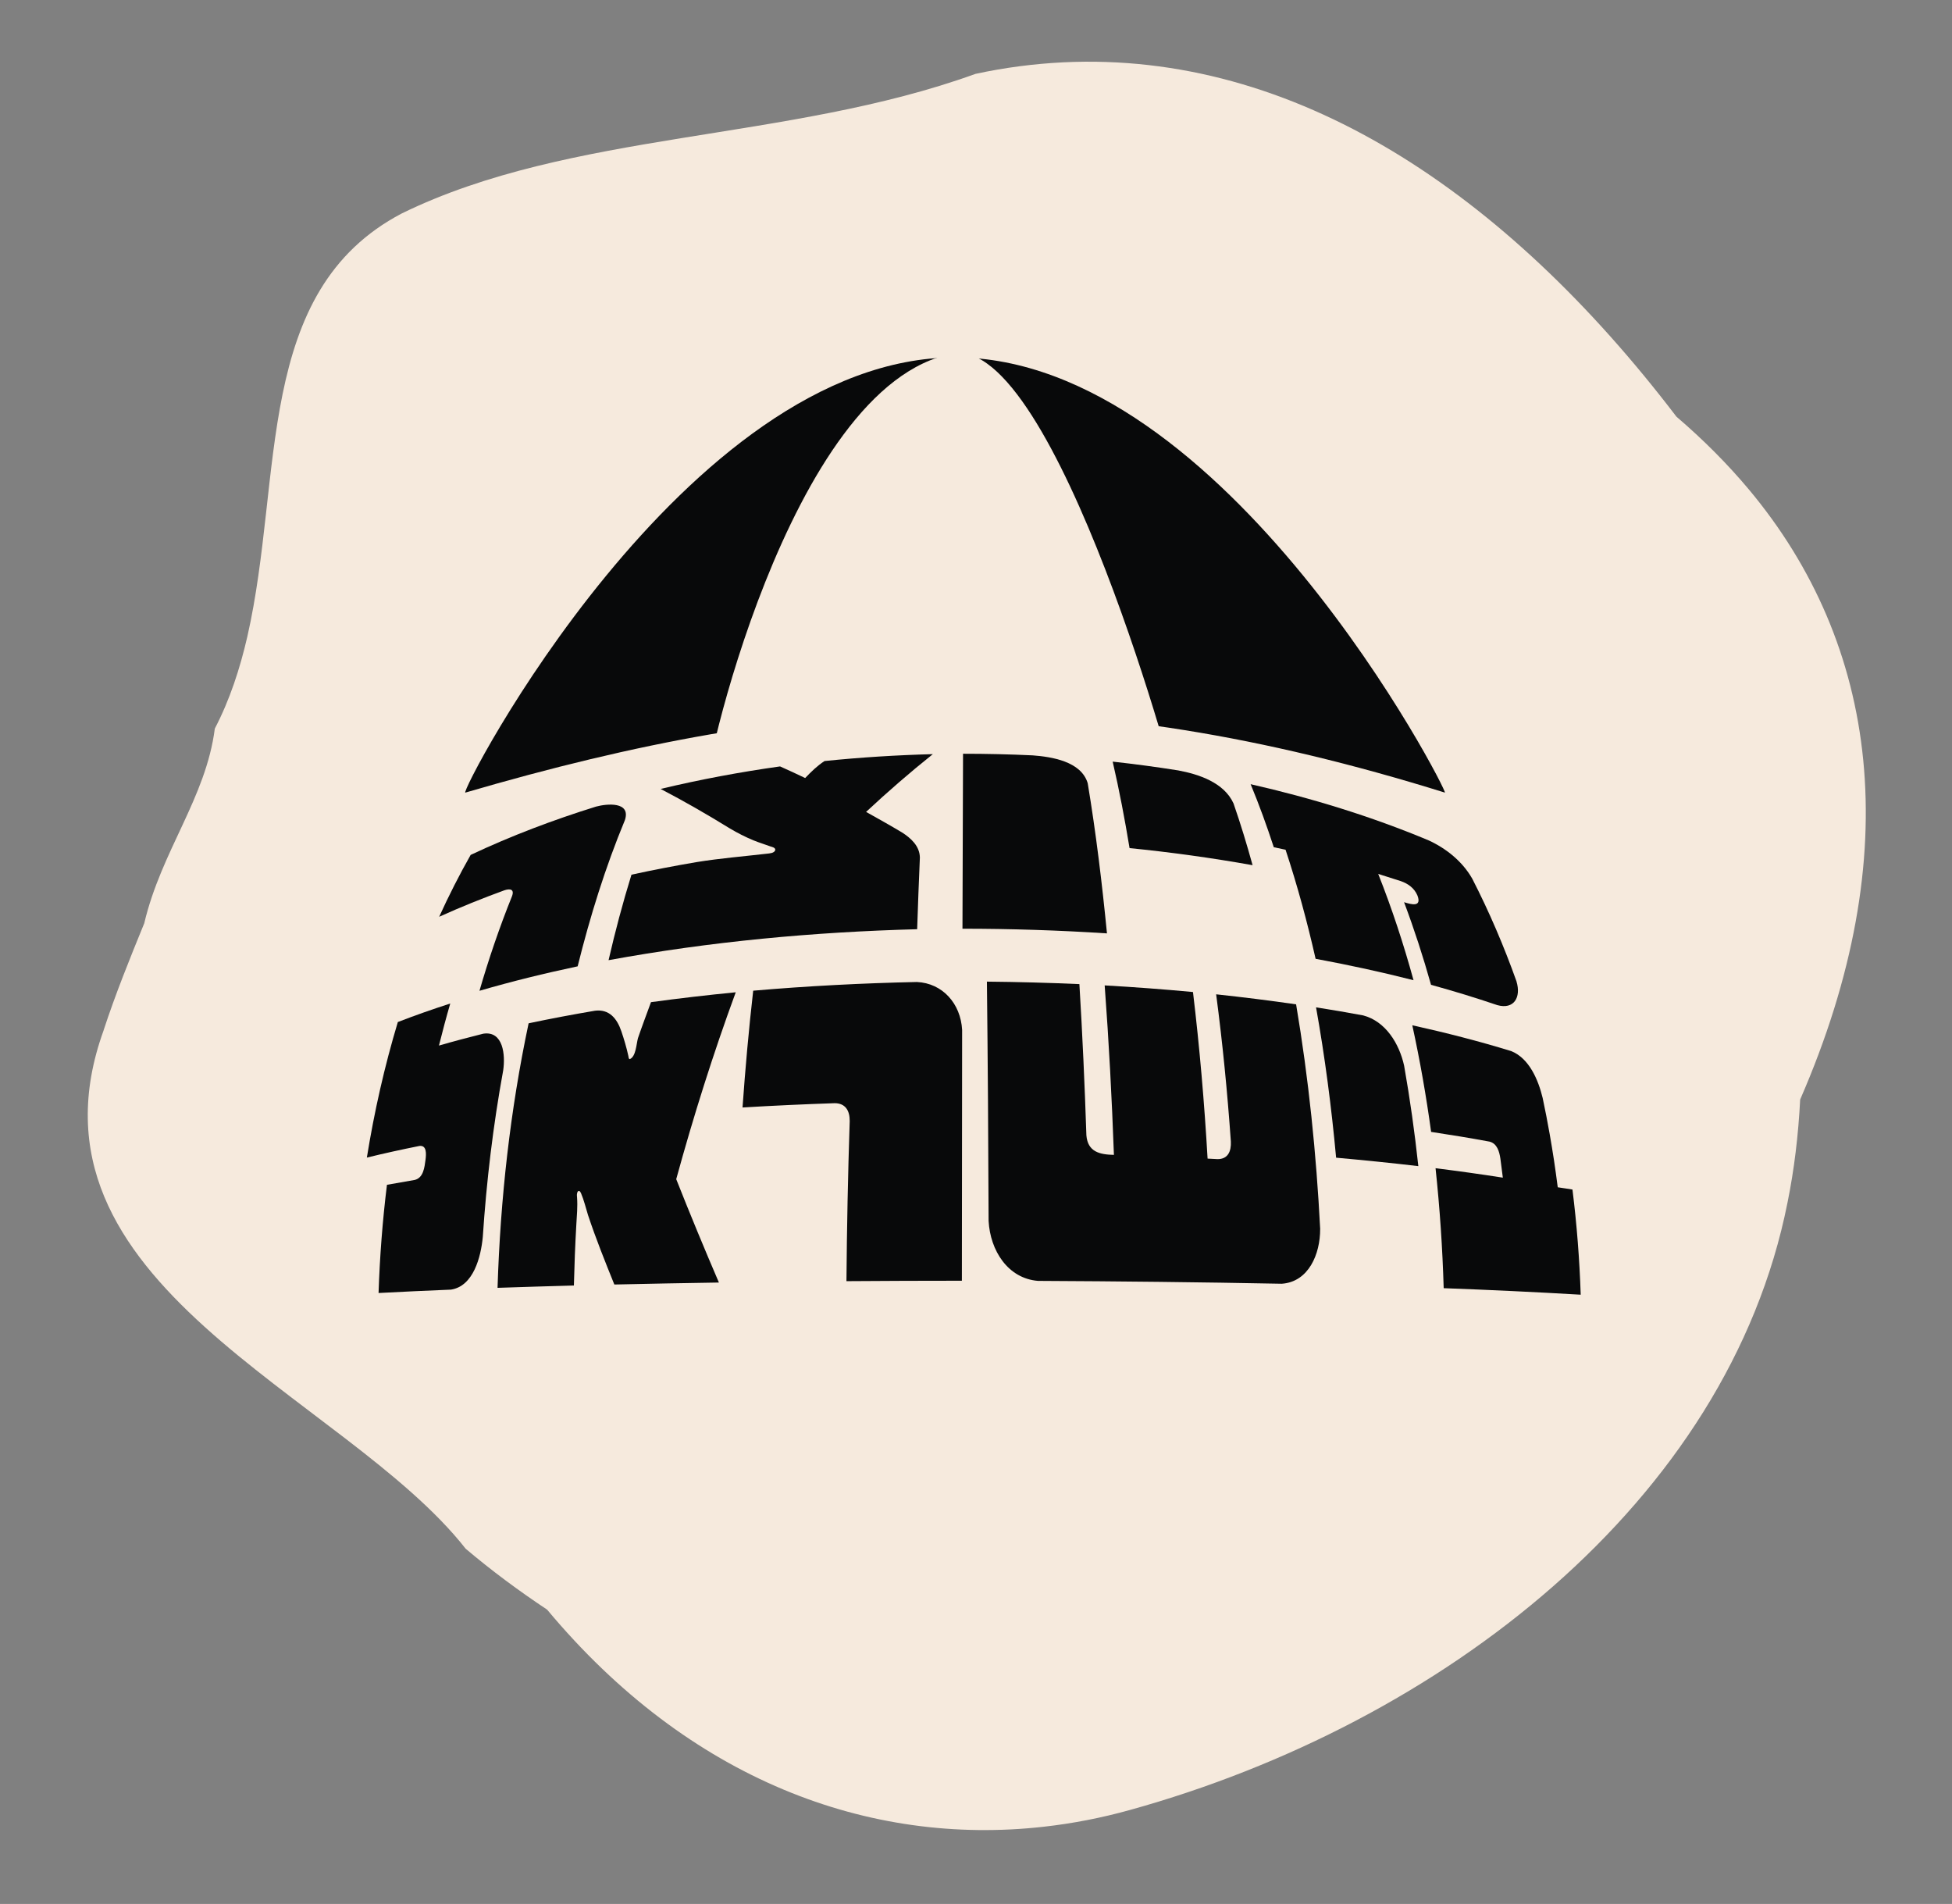 <svg xmlns="http://www.w3.org/2000/svg" width="282" height="275" viewBox="0 0 282 275" fill="none"><rect x="0" y="0" width="282" height="275" fill="#808080" stroke="none"/><g id="Frame 2"><path id="Vector" d="M14.975 148.803C1.682 185.531 49.699 201.316 67.281 223.699C70.997 226.84 74.92 229.752 79.041 232.491C99.583 257.102 125.544 266.684 150.762 263.849C154.968 263.383 159.158 262.565 163.292 261.412C208.177 248.948 249.607 217.035 258.231 173.722C259.213 168.899 259.802 163.94 260.065 158.81C275.588 123.196 271.303 93.006 252.667 70.711C249.554 66.996 246.063 63.497 242.192 60.185C217.408 27.68 186.955 7.381 153.584 9.003C149.413 9.211 145.185 9.75 140.919 10.673C113.796 20.488 82.53 18.864 58.063 30.819C36.606 42.056 40.998 68.798 35.735 91.935C34.666 96.567 33.216 101.047 31.034 105.234C29.752 115.26 23.315 122.875 20.84 133.355C18.773 138.41 16.675 143.594 14.974 148.788L14.975 148.803Z" fill="#F6EADD"></path><g id="Group 1"><path id="Vector_2" d="M67.23 114.484C66.18 114.789 98.908 51.623 137.984 51.623C177.061 51.623 209.383 114.685 208.736 114.48C155.44 97.88 116.544 100.057 67.23 114.48" fill="#08090A"></path><path id="Vector_3" d="M102.146 113.667C101.067 113.872 113.787 55.432 137.673 51.078C152.424 48.392 170.79 115.503 170.139 115.299C116.847 98.699 148.087 104.96 102.146 113.667Z" fill="#F6EADD"></path><path id="Vector_4" d="M69.747 178.676C70.28 170.597 71.24 162.557 72.696 154.595C73.02 152.408 72.721 148.861 69.819 149.302C67.676 149.837 65.54 150.403 63.414 151.017C63.922 148.983 64.461 146.957 65.047 144.945C62.501 145.766 59.977 146.652 57.474 147.62C55.546 154.036 54.068 160.57 53 167.197C55.514 166.58 58.045 166.028 60.581 165.519C61.685 165.372 61.573 166.717 61.476 167.498C61.329 168.61 61.17 170.12 59.916 170.425C58.574 170.651 57.236 170.884 55.902 171.128C55.262 176.317 54.863 181.527 54.69 186.756C58.178 186.573 61.663 186.408 65.151 186.268C68.402 185.77 69.471 181.552 69.747 178.676Z" fill="#08090A"></path><path id="Vector_5" d="M103.859 185.246C101.734 180.301 99.674 175.323 97.692 170.314C100.191 161.194 103.036 152.182 106.29 143.321C102.202 143.719 98.12 144.192 94.046 144.748C93.413 146.477 92.762 148.198 92.165 149.944C91.934 150.769 91.877 152.591 91.003 152.967C90.812 153.003 90.798 152.62 90.773 152.498C90.51 151.293 90.158 150.113 89.763 148.947C89.129 147.086 88 145.734 85.969 145.982C82.757 146.527 79.553 147.129 76.367 147.803C73.702 160.373 72.285 173.157 71.879 186.01C75.554 185.881 79.229 185.777 82.908 185.673C82.98 182.761 83.091 179.849 83.257 176.941C83.332 175.607 83.466 174.273 83.365 172.939C83.368 172.82 83.332 172.709 83.343 172.591C83.354 172.408 83.394 172.038 83.624 172.013C83.786 171.999 83.865 172.221 83.937 172.34C84.365 173.355 84.624 174.441 84.947 175.492C86.076 178.899 87.411 182.212 88.752 185.53C93.787 185.418 98.825 185.321 103.859 185.243" fill="#08090A"></path><path id="Vector_6" d="M138.96 184.984C138.964 172.909 138.974 160.839 138.996 148.76C138.787 144.952 136.162 142.004 132.458 141.836C124.565 142.004 116.682 142.413 108.813 143.091C108.173 148.703 107.67 154.326 107.271 159.96C111.705 159.695 116.146 159.49 120.584 159.34C122.126 159.343 122.766 160.405 122.756 161.918C122.5 169.621 122.346 177.331 122.285 185.045C127.841 185.005 133.404 184.984 138.964 184.984" fill="#08090A"></path><path id="Vector_7" d="M190.723 177.522C190.162 166.638 189.054 155.797 187.245 145.064C183.404 144.508 179.549 144.028 175.694 143.615C176.626 150.68 177.32 157.773 177.819 164.885C177.884 166.301 177.395 167.427 175.895 167.42C175.414 167.395 174.939 167.37 174.457 167.345C173.993 159.305 173.306 151.279 172.346 143.285C168.103 142.887 163.848 142.568 159.59 142.328C160.198 150.476 160.63 158.638 160.925 166.807C158.9 166.76 157.141 166.398 156.947 163.977C156.706 156.69 156.379 149.418 155.937 142.141C151.485 141.944 147.029 141.826 142.577 141.783C142.706 153.301 142.782 164.824 142.821 176.346C143.052 180.624 145.601 184.655 149.953 185.006C161.691 185.064 173.432 185.189 185.17 185.419C189.058 185.157 190.733 181.126 190.719 177.522" fill="#08090A"></path><path id="Vector_8" d="M204.902 168.431C204.381 163.579 203.701 158.738 202.852 153.936C202.148 150.719 200.159 147.506 196.926 146.66C194.668 146.24 192.395 145.853 190.126 145.498C191.413 152.688 192.355 159.932 193.024 167.212C196.987 167.57 200.95 167.965 204.902 168.431Z" fill="#08090A"></path><path id="Vector_9" d="M228.36 187C228.191 181.922 227.799 176.855 227.169 171.813C226.72 171.719 225.493 171.572 225.044 171.486C224.875 170.181 224.695 168.886 224.501 167.585C224.31 166.33 224.102 165.078 223.882 163.823C223.577 162.073 223.231 160.326 222.865 158.591C222.232 155.966 220.923 152.871 218.334 151.82C213.619 150.371 208.843 149.152 204.031 148.087C205.143 153.179 206.042 158.315 206.75 163.486C209.562 163.909 212.375 164.372 215.172 164.888C216.28 165.157 216.604 166.315 216.758 167.352C216.881 168.262 216.999 169.181 217.111 170.095C213.874 169.589 210.638 169.141 207.39 168.732C208.005 174.488 208.394 180.269 208.566 186.06C214.906 186.29 222.023 186.627 228.356 187" fill="#08090A"></path><path id="Vector_10" d="M83.451 139.577C85.242 132.373 87.443 125.287 90.28 118.448C91.165 115.737 87.662 116.078 86.098 116.504C79.927 118.426 73.867 120.714 67.995 123.479C66.348 126.38 64.834 129.368 63.446 132.416C66.535 131.017 69.674 129.755 72.85 128.597C73.666 128.317 74.353 128.417 73.968 129.443C72.17 133.908 70.613 138.473 69.268 143.106C73.95 141.743 78.686 140.582 83.451 139.574" fill="#08090A"></path><path id="Vector_11" d="M134.769 108.926C129.543 109.063 124.322 109.389 119.122 109.92C118.075 110.597 117.183 111.469 116.32 112.376C115.119 111.799 113.907 111.239 112.692 110.698C106.898 111.512 101.137 112.588 95.437 113.95C98.836 115.718 102.155 117.637 105.428 119.649C106.542 120.312 107.697 120.904 108.894 121.392C109.696 121.722 110.53 121.962 111.343 122.27C111.573 122.335 112.048 122.442 111.998 122.78C111.868 123.239 111.163 123.26 110.797 123.303C107.423 123.694 104.032 123.967 100.673 124.512C97.512 125.046 94.359 125.652 91.226 126.337C89.968 130.407 88.874 134.524 87.918 138.684C102.648 135.987 117.55 134.61 132.5 134.212C132.611 130.755 132.744 127.298 132.892 123.848C132.856 122.177 131.572 121.04 130.306 120.233C128.594 119.208 126.854 118.236 125.12 117.268C128.238 114.363 131.449 111.573 134.769 108.923" fill="#08090A"></path><path id="Vector_12" d="M159.921 134.814C159.209 127.56 158.335 120.319 157.141 113.136C156.21 109.955 151.891 109.306 149.187 109.102C145.839 108.944 142.483 108.869 139.128 108.869C139.092 117.296 139.067 125.72 139.045 134.14C146.008 134.14 152.973 134.366 159.921 134.814Z" fill="#08090A"></path><path id="Vector_13" d="M180.959 124.967C180.132 121.966 179.223 118.986 178.205 116.049C176.835 113.011 173.141 111.821 170.214 111.276C167.071 110.777 163.91 110.354 160.745 110.006C161.702 114.137 162.493 118.308 163.184 122.497C169.139 123.092 175.065 123.91 180.959 124.964" fill="#08090A"></path><path id="Vector_14" d="M219.093 141.767C217.273 136.668 215.152 131.705 212.688 126.906C211.257 124.4 208.916 122.538 206.373 121.373C198.045 117.891 189.435 115.259 180.675 113.265C181.912 116.252 183.016 119.289 184.02 122.37C184.588 122.488 185.156 122.61 185.721 122.732C187.432 127.903 188.856 133.164 190.061 138.486C194.805 139.365 199.526 140.383 204.209 141.577C202.777 136.367 201.094 131.231 199.106 126.225C200.199 126.562 201.288 126.91 202.371 127.265C203.417 127.631 204.309 128.255 204.77 129.334C205.42 131.038 203.968 130.661 202.842 130.31C204.313 134.226 205.604 138.206 206.737 142.244C209.952 143.126 213.141 144.102 216.306 145.174C218.719 145.852 219.776 144.048 219.086 141.764" fill="#08090A"></path></g></g></svg>